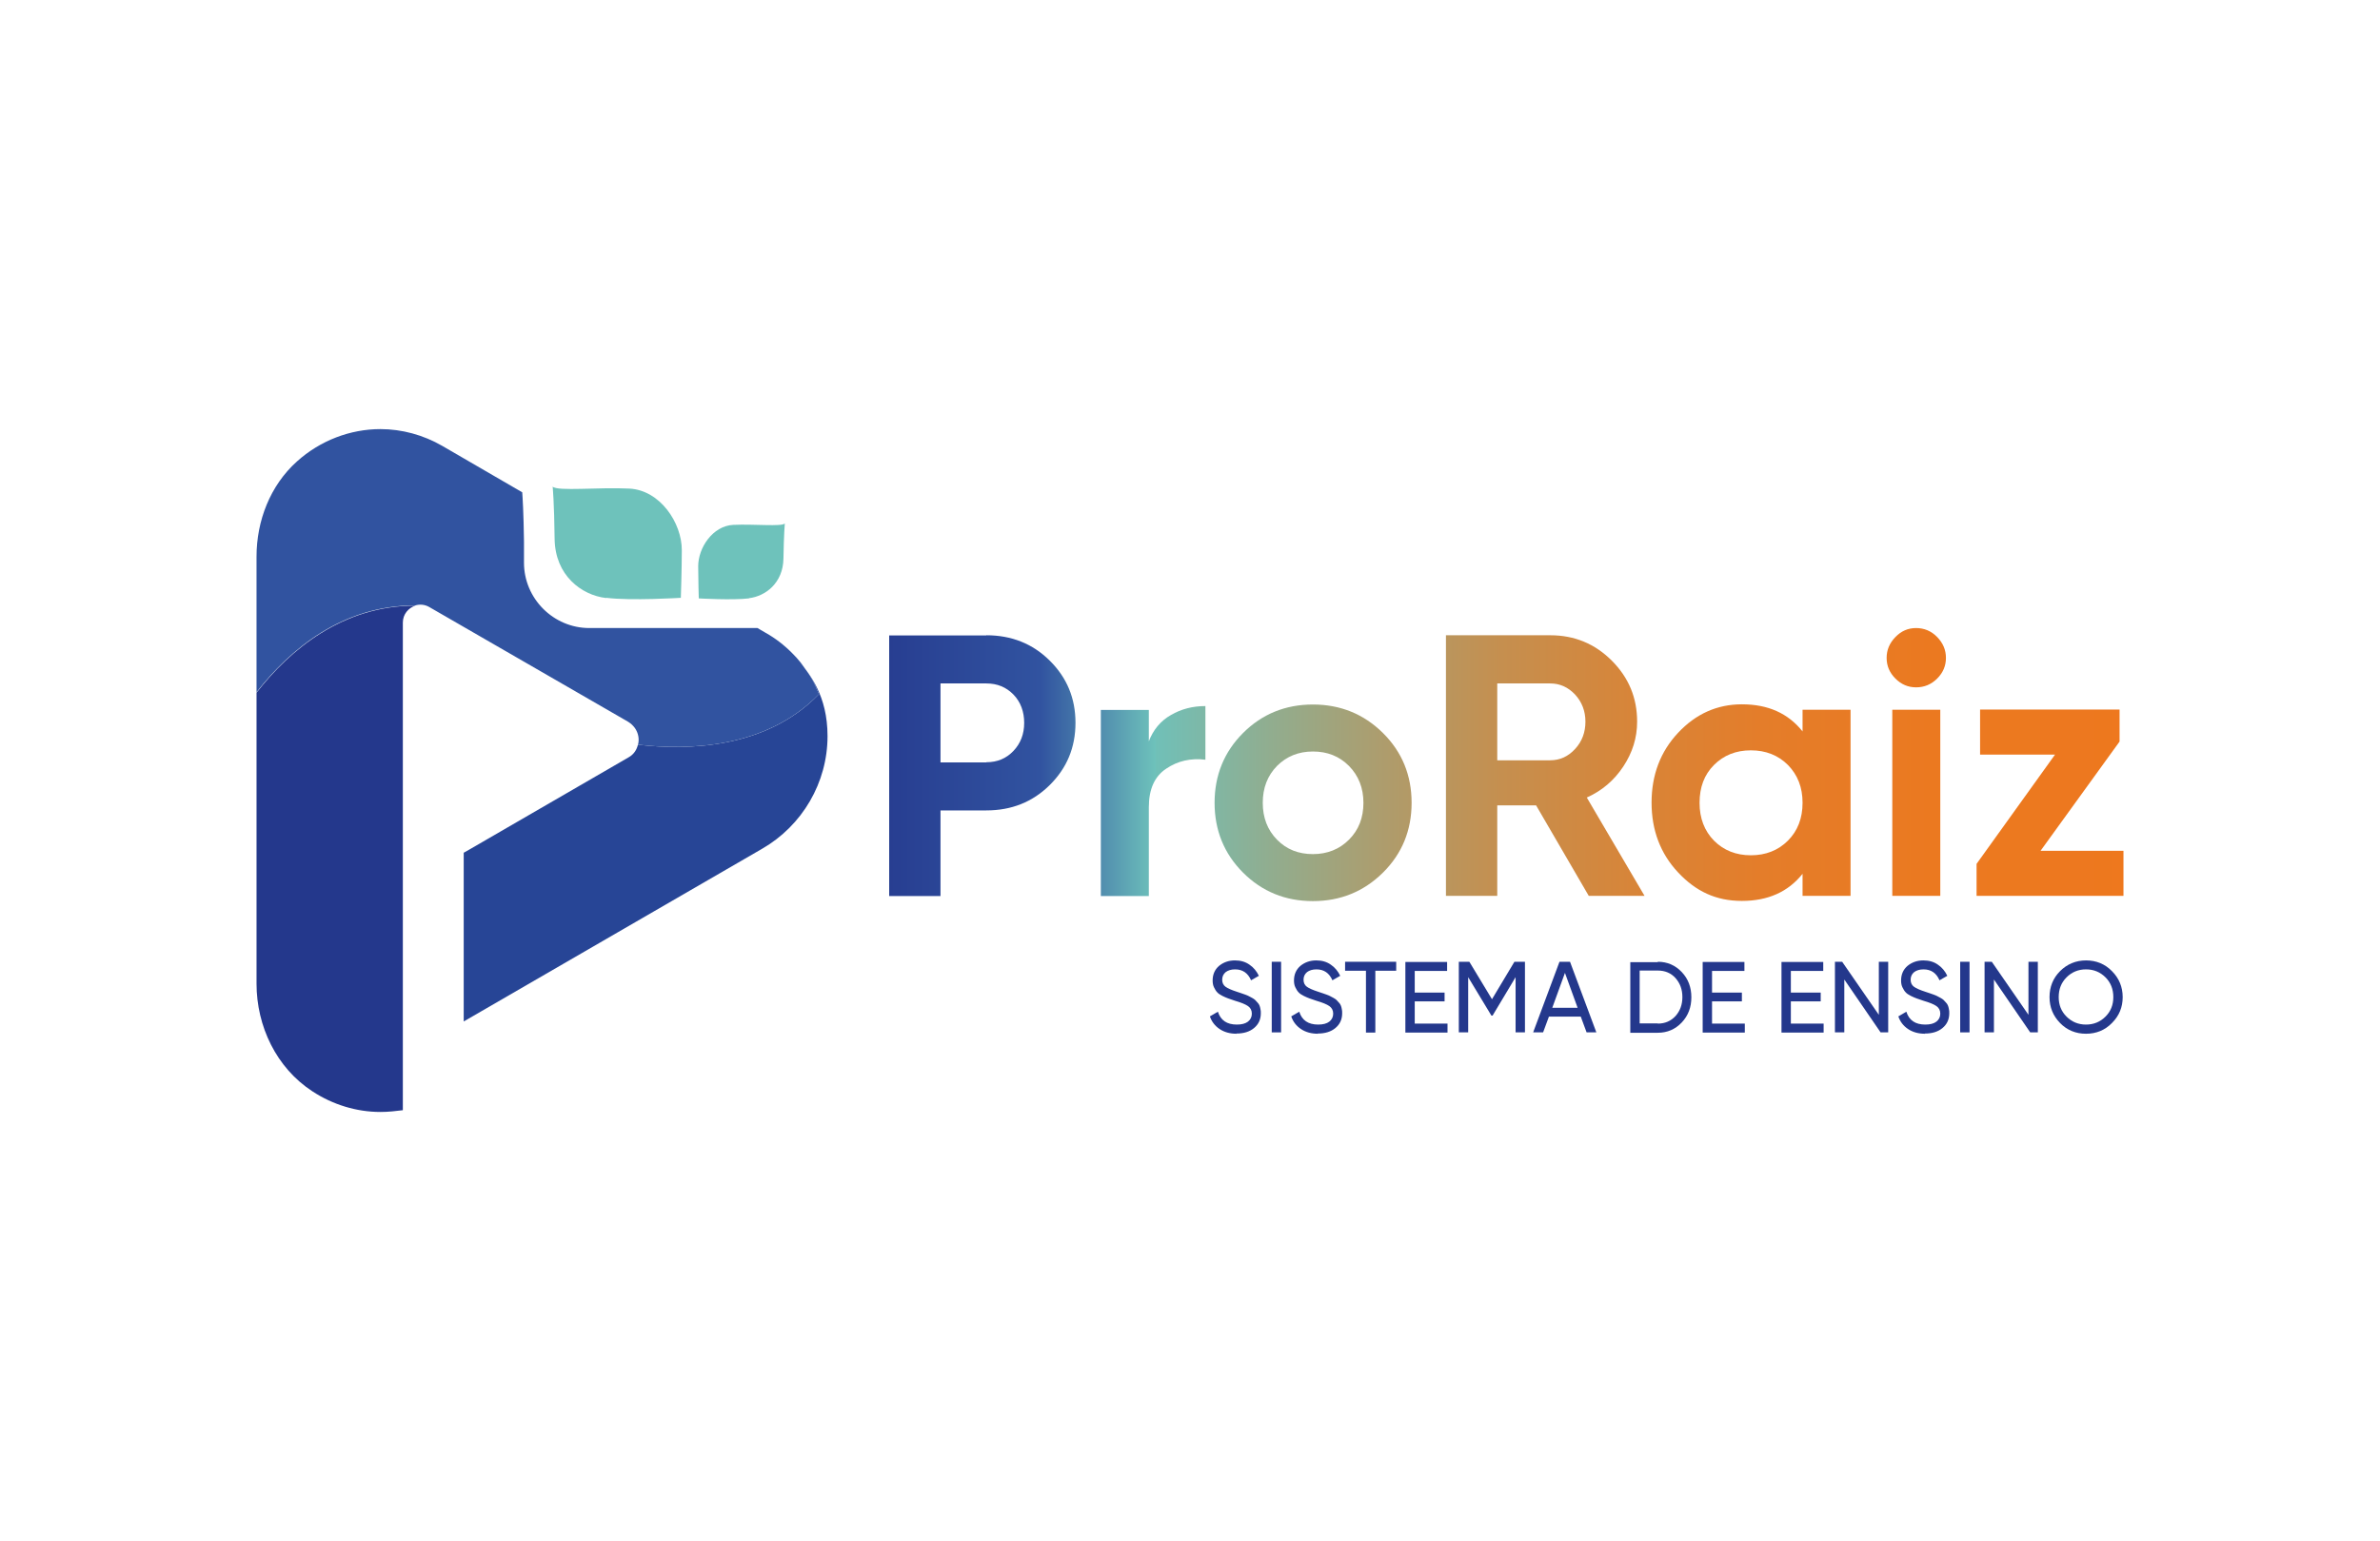 <?xml version="1.0" encoding="UTF-8"?>
<svg id="Camada_1" xmlns="http://www.w3.org/2000/svg" xmlns:xlink="http://www.w3.org/1999/xlink" viewBox="0 0 122 79">
  <defs>
    <style>
      .cls-1 {
        fill: #3153a0;
      }

      .cls-2 {
        fill: url(#Nova_amostra_de_gradiente_2);
      }

      .cls-3 {
        fill: #274596;
      }

      .cls-4 {
        fill: url(#Nova_amostra_de_gradiente_2-5);
      }

      .cls-5 {
        fill: url(#Nova_amostra_de_gradiente_2-4);
      }

      .cls-6 {
        fill: url(#Nova_amostra_de_gradiente_2-2);
      }

      .cls-7 {
        fill: url(#Nova_amostra_de_gradiente_2-6);
      }

      .cls-8 {
        fill: #24388c;
      }

      .cls-9 {
        fill: url(#Nova_amostra_de_gradiente_2-7);
      }

      .cls-10 {
        fill: #6ec2bb;
      }

      .cls-11 {
        fill: url(#Nova_amostra_de_gradiente_2-3);
      }
    </style>
    <linearGradient id="Nova_amostra_de_gradiente_2" data-name="Nova amostra de gradiente 2" x1="110.13" y1="39.25" x2="36.37" y2="39.25" gradientUnits="userSpaceOnUse">
      <stop offset="0" stop-color="#ee781e"/>
      <stop offset=".15" stop-color="#eb7920"/>
      <stop offset=".27" stop-color="#e47d2a"/>
      <stop offset=".36" stop-color="#d78539"/>
      <stop offset=".45" stop-color="#c58f4f"/>
      <stop offset=".53" stop-color="#ae9c6c"/>
      <stop offset=".61" stop-color="#91ad8f"/>
      <stop offset=".69" stop-color="#70c0b8"/>
      <stop offset=".69" stop-color="#6ec2bb"/>
      <stop offset=".77" stop-color="#3153a0"/>
      <stop offset=".89" stop-color="#263b8f"/>
      <stop offset=".9" stop-color="#25398d"/>
      <stop offset=".99" stop-color="#24388c"/>
    </linearGradient>
    <linearGradient id="Nova_amostra_de_gradiente_2-2" data-name="Nova amostra de gradiente 2" x1="110.13" y1="41.06" x2="36.37" y2="41.06" xlink:href="#Nova_amostra_de_gradiente_2"/>
    <linearGradient id="Nova_amostra_de_gradiente_2-3" data-name="Nova amostra de gradiente 2" x1="110.13" y1="41.16" x2="36.37" y2="41.16" xlink:href="#Nova_amostra_de_gradiente_2"/>
    <linearGradient id="Nova_amostra_de_gradiente_2-4" data-name="Nova amostra de gradiente 2" x1="110.13" y1="39.25" x2="36.37" y2="39.25" xlink:href="#Nova_amostra_de_gradiente_2"/>
    <linearGradient id="Nova_amostra_de_gradiente_2-5" data-name="Nova amostra de gradiente 2" x1="110.13" y1="41.16" x2="36.37" y2="41.16" xlink:href="#Nova_amostra_de_gradiente_2"/>
    <linearGradient id="Nova_amostra_de_gradiente_2-6" data-name="Nova amostra de gradiente 2" x1="110.13" y1="39.07" x2="36.37" y2="39.07" xlink:href="#Nova_amostra_de_gradiente_2"/>
    <linearGradient id="Nova_amostra_de_gradiente_2-7" data-name="Nova amostra de gradiente 2" x1="110.13" y1="41.16" x2="36.37" y2="41.16" xlink:href="#Nova_amostra_de_gradiente_2"/>
  </defs>
  <g>
    <path class="cls-8" d="M13.15,35.5h0s0,0,0,0v14.93c0,2.19,1.02,4.32,2.86,5.52,1.05.69,2.27,1.06,3.49,1.06.2,0,.41-.01.61-.03l.54-.06v-25c0-.43.29-.76.65-.87-3.75,0-6.43,2.26-8.14,4.45Z"/>
    <path class="cls-3" d="M41.09,34.04c.19.24.37.49.52.76.14.25.26.52.37.79-2.69,2.79-6.69,2.89-9.28,2.59-.06.26-.21.5-.48.65l-8.15,4.72-.3.17v8.65l.9-.52,14.39-8.33c2.07-1.19,3.36-3.4,3.36-5.78,0-2.1-.94-3.17-1.39-3.79.02.03.03.06.06.08Z"/>
    <path class="cls-1" d="M13.15,35.49h0c1.71-2.19,4.39-4.46,8.14-4.45,0,0,0,0,0,0-3.75,0-6.43,2.26-8.14,4.45Z"/>
    <path class="cls-1" d="M41.61,34.8c-.15-.26-.33-.51-.52-.76-.02-.03-.04-.05-.06-.08,0-.02-.02-.03-.03-.04-.11-.14-.23-.27-.36-.4-.41-.42-.88-.79-1.4-1.08l-.41-.24h-8.62c-1.84,0-3.35-1.51-3.35-3.35v-.9c0-.06,0-.13,0-.2-.02-1.45-.07-2.25-.09-2.51l-4.1-2.38c-.97-.56-2.07-.86-3.17-.86-1.54,0-3.08.58-4.28,1.66-1.37,1.23-2.07,3.04-2.07,4.88v6.95c1.71-2.19,4.39-4.46,8.14-4.45,0,0,0,0,0,0,0,0,0,0,0,0,.23-.07.48-.05.71.08l10.19,5.88.03.02c.13.08.23.18.32.3.15.21.22.47.19.72,0,.05-.02.1-.03.14,0,0,0,0,0,0,2.59.3,6.58.2,9.28-2.59-.11-.27-.23-.54-.37-.79Z"/>
    <path class="cls-10" d="M31.08,30.65c1.27.16,3.82,0,3.82,0,0,0,.05-1.47.05-2.45,0-1.39-1.11-3.07-2.69-3.15-1.58-.08-3.67.15-3.93-.1,0,0,.08.83.1,2.69.03,1.86,1.37,2.87,2.63,3.02Z"/>
    <path class="cls-10" d="M38.39,30.67c.85-.1,1.75-.78,1.77-2.03.02-1.25.07-1.8.07-1.8-.17.17-1.58.02-2.64.07-1.06.05-1.8,1.18-1.8,2.12,0,.66.03,1.65.03,1.65,0,0,1.72.1,2.57,0Z"/>
  </g>
  <g>
    <path class="cls-8" d="M63.39,53c-.34,0-.63-.08-.87-.24-.24-.16-.41-.38-.5-.65l.41-.24c.14.44.46.66.97.66.25,0,.44-.05.57-.15s.2-.24.2-.41-.07-.3-.2-.39-.35-.18-.66-.27c-.15-.05-.27-.09-.35-.12-.08-.03-.18-.07-.3-.13-.12-.06-.21-.12-.27-.19-.06-.06-.11-.15-.16-.25-.05-.1-.07-.22-.07-.35,0-.31.11-.56.33-.75.22-.18.49-.28.81-.28.29,0,.54.07.75.22.21.14.37.34.48.57l-.4.23c-.16-.37-.43-.56-.82-.56-.2,0-.36.05-.48.14-.12.1-.18.23-.18.39s.06.28.17.36c.11.08.31.17.59.26.1.03.17.06.21.07.04.01.11.04.2.07.09.03.15.06.19.08s.1.05.17.09c.07.04.12.07.16.11.03.03.07.08.12.13s.08.1.1.15c.02.05.04.11.05.18.02.07.02.14.02.22,0,.32-.12.57-.35.76-.23.19-.53.28-.91.28Z"/>
    <path class="cls-8" d="M65.19,49.31h.48v3.62h-.48v-3.62Z"/>
    <path class="cls-8" d="M67.56,53c-.34,0-.63-.08-.87-.24-.24-.16-.41-.38-.5-.65l.41-.24c.14.44.46.66.97.66.25,0,.44-.05.57-.15s.2-.24.2-.41-.07-.3-.2-.39-.35-.18-.66-.27c-.15-.05-.27-.09-.35-.12-.08-.03-.18-.07-.3-.13-.12-.06-.21-.12-.27-.19-.06-.06-.11-.15-.16-.25-.05-.1-.07-.22-.07-.35,0-.31.11-.56.33-.75.22-.18.49-.28.81-.28.29,0,.54.07.75.22.21.14.37.34.48.57l-.4.23c-.16-.37-.43-.56-.82-.56-.2,0-.36.05-.48.14-.12.1-.18.23-.18.39s.06.28.17.36c.11.08.31.17.59.26.1.03.17.06.21.07.04.01.11.04.2.07.09.03.15.06.19.08s.1.05.17.09c.07.04.12.07.16.11.03.03.07.08.12.13s.08.1.1.15c.02.05.04.11.05.18.02.07.02.14.02.22,0,.32-.12.57-.35.76-.23.19-.53.28-.91.28Z"/>
    <path class="cls-8" d="M71.57,49.31v.46h-1.07v3.17h-.48v-3.17h-1.07v-.46h2.61Z"/>
    <path class="cls-8" d="M72.52,52.48h1.68v.46h-2.16v-3.62h2.14v.46h-1.66v1.11h1.53v.45h-1.53v1.15Z"/>
    <path class="cls-8" d="M78.17,49.31v3.62h-.48v-2.83l-1.18,1.97h-.06s-1.19-1.97-1.19-1.97v2.83h-.48v-3.62h.54l1.16,1.92,1.15-1.92h.54Z"/>
    <path class="cls-8" d="M81.33,52.93l-.3-.81h-1.63l-.3.81h-.51l1.35-3.62h.54l1.35,3.62h-.51ZM79.57,51.67h1.3l-.65-1.79-.65,1.79Z"/>
    <path class="cls-8" d="M84.98,49.31c.49,0,.9.18,1.23.53.33.35.49.78.49,1.29s-.16.94-.49,1.29c-.33.35-.74.53-1.23.53h-1.41v-3.62h1.41ZM84.98,52.48c.37,0,.67-.13.91-.39.23-.26.35-.58.35-.97s-.12-.71-.35-.97c-.23-.26-.54-.39-.91-.39h-.93v2.71h.93Z"/>
    <path class="cls-8" d="M87.76,52.48h1.68v.46h-2.16v-3.62h2.14v.46h-1.66v1.11h1.53v.45h-1.53v1.15Z"/>
    <path class="cls-8" d="M91.8,52.48h1.68v.46h-2.16v-3.62h2.14v.46h-1.66v1.11h1.53v.45h-1.53v1.15Z"/>
    <path class="cls-8" d="M96.31,49.31h.48v3.62h-.39l-1.86-2.71v2.71h-.48v-3.62h.37l1.88,2.72v-2.72Z"/>
    <path class="cls-8" d="M98.68,53c-.34,0-.63-.08-.87-.24-.24-.16-.41-.38-.5-.65l.41-.24c.14.44.46.66.97.66.25,0,.44-.05.57-.15s.2-.24.2-.41-.07-.3-.2-.39-.35-.18-.66-.27c-.15-.05-.27-.09-.35-.12-.08-.03-.18-.07-.3-.13-.12-.06-.21-.12-.27-.19-.06-.06-.11-.15-.16-.25-.05-.1-.07-.22-.07-.35,0-.31.11-.56.33-.75.22-.18.49-.28.81-.28.29,0,.54.07.75.22.21.14.37.34.48.57l-.4.23c-.16-.37-.43-.56-.82-.56-.2,0-.36.05-.48.14-.12.1-.18.23-.18.39s.06.28.17.36c.11.08.31.17.59.26.1.03.17.06.21.07.04.01.11.04.2.07.09.03.15.06.19.08s.1.05.17.09c.07.04.12.07.16.11.03.03.07.08.12.13s.08.1.1.15c.02.05.04.11.05.18.02.07.02.14.02.22,0,.32-.12.57-.35.76-.23.19-.53.28-.91.28Z"/>
    <path class="cls-8" d="M100.48,49.31h.48v3.62h-.48v-3.62Z"/>
    <path class="cls-8" d="M103.98,49.31h.48v3.62h-.39l-1.86-2.71v2.71h-.48v-3.62h.37l1.88,2.72v-2.72Z"/>
    <path class="cls-8" d="M108.26,52.45c-.36.37-.81.55-1.33.55s-.97-.18-1.33-.55c-.36-.37-.54-.81-.54-1.33s.18-.97.54-1.33c.36-.36.81-.55,1.33-.55s.97.18,1.33.55c.36.36.55.81.55,1.33s-.18.96-.55,1.33ZM105.93,52.12c.27.27.6.41,1,.41s.73-.14,1-.41c.27-.27.4-.6.4-1s-.13-.74-.4-1.01c-.27-.27-.6-.41-1-.41s-.73.14-1,.41c-.27.27-.4.61-.4,1.01s.13.73.4,1Z"/>
  </g>
  <g>
    <path class="cls-2" d="M50.56,32.57c1.29,0,2.37.43,3.25,1.3.88.87,1.32,1.93,1.32,3.19s-.44,2.32-1.32,3.19c-.88.87-1.96,1.3-3.25,1.3h-2.35v4.39h-2.63v-13.36h4.98ZM50.56,39.08c.56,0,1.02-.19,1.39-.58.37-.39.55-.87.55-1.44s-.18-1.07-.55-1.45c-.37-.38-.83-.57-1.39-.57h-2.35v4.05h2.35Z"/>
    <path class="cls-6" d="M58.88,38.03c.23-.61.61-1.07,1.14-1.37.53-.31,1.12-.46,1.77-.46v2.75c-.75-.09-1.42.06-2.01.46-.59.39-.89,1.05-.89,1.97v4.56h-2.46v-9.54h2.46v1.64Z"/>
    <path class="cls-11" d="M70.89,44.74c-.98.97-2.18,1.46-3.59,1.46s-2.61-.49-3.58-1.46c-.97-.97-1.46-2.17-1.46-3.58s.49-2.61,1.46-3.58c.97-.97,2.17-1.46,3.58-1.46s2.61.49,3.59,1.46c.98.97,1.47,2.17,1.47,3.58s-.49,2.61-1.47,3.58ZM65.46,43.05c.49.5,1.1.74,1.84.74s1.36-.25,1.85-.74c.5-.5.74-1.13.74-1.89s-.25-1.39-.74-1.89c-.5-.5-1.11-.74-1.85-.74s-1.35.25-1.84.74c-.49.5-.73,1.13-.73,1.89s.24,1.39.73,1.89Z"/>
    <path class="cls-5" d="M81.44,45.93l-2.7-4.64h-1.99v4.64h-2.63v-13.36h5.35c1.23,0,2.28.43,3.15,1.3.87.87,1.3,1.91,1.3,3.13,0,.83-.24,1.59-.71,2.3-.47.71-1.09,1.24-1.87,1.59l2.96,5.04h-2.84ZM76.75,35.03v3.95h2.71c.5,0,.92-.19,1.28-.58.36-.39.53-.86.53-1.4s-.18-1.01-.53-1.39c-.36-.38-.78-.57-1.28-.57h-2.71Z"/>
    <path class="cls-4" d="M92.4,36.39h2.46v9.54h-2.46v-1.13c-.74.93-1.78,1.39-3.11,1.39s-2.36-.49-3.27-1.46c-.91-.97-1.36-2.17-1.36-3.58s.45-2.61,1.36-3.58c.91-.97,2-1.46,3.27-1.46,1.34,0,2.37.46,3.11,1.39v-1.13ZM87.86,43.1c.5.5,1.13.75,1.89.75s1.4-.25,1.9-.75.75-1.15.75-1.94-.25-1.43-.75-1.94c-.5-.5-1.14-.75-1.9-.75s-1.39.25-1.89.75c-.5.5-.74,1.15-.74,1.94s.25,1.44.74,1.94Z"/>
    <path class="cls-7" d="M98.22,35.24c-.41,0-.76-.15-1.06-.45-.3-.3-.45-.65-.45-1.06s.15-.76.45-1.07c.3-.31.65-.46,1.06-.46s.78.15,1.08.46c.3.31.45.66.45,1.07s-.15.76-.45,1.06c-.3.3-.66.45-1.08.45ZM97,45.93v-9.54h2.46v9.54h-2.46Z"/>
    <path class="cls-9" d="M104.61,43.62h4.24v2.31h-7.53v-1.64l4.02-5.6h-3.84v-2.31h7.15v1.64l-4.05,5.6Z"/>
  </g>
</svg>